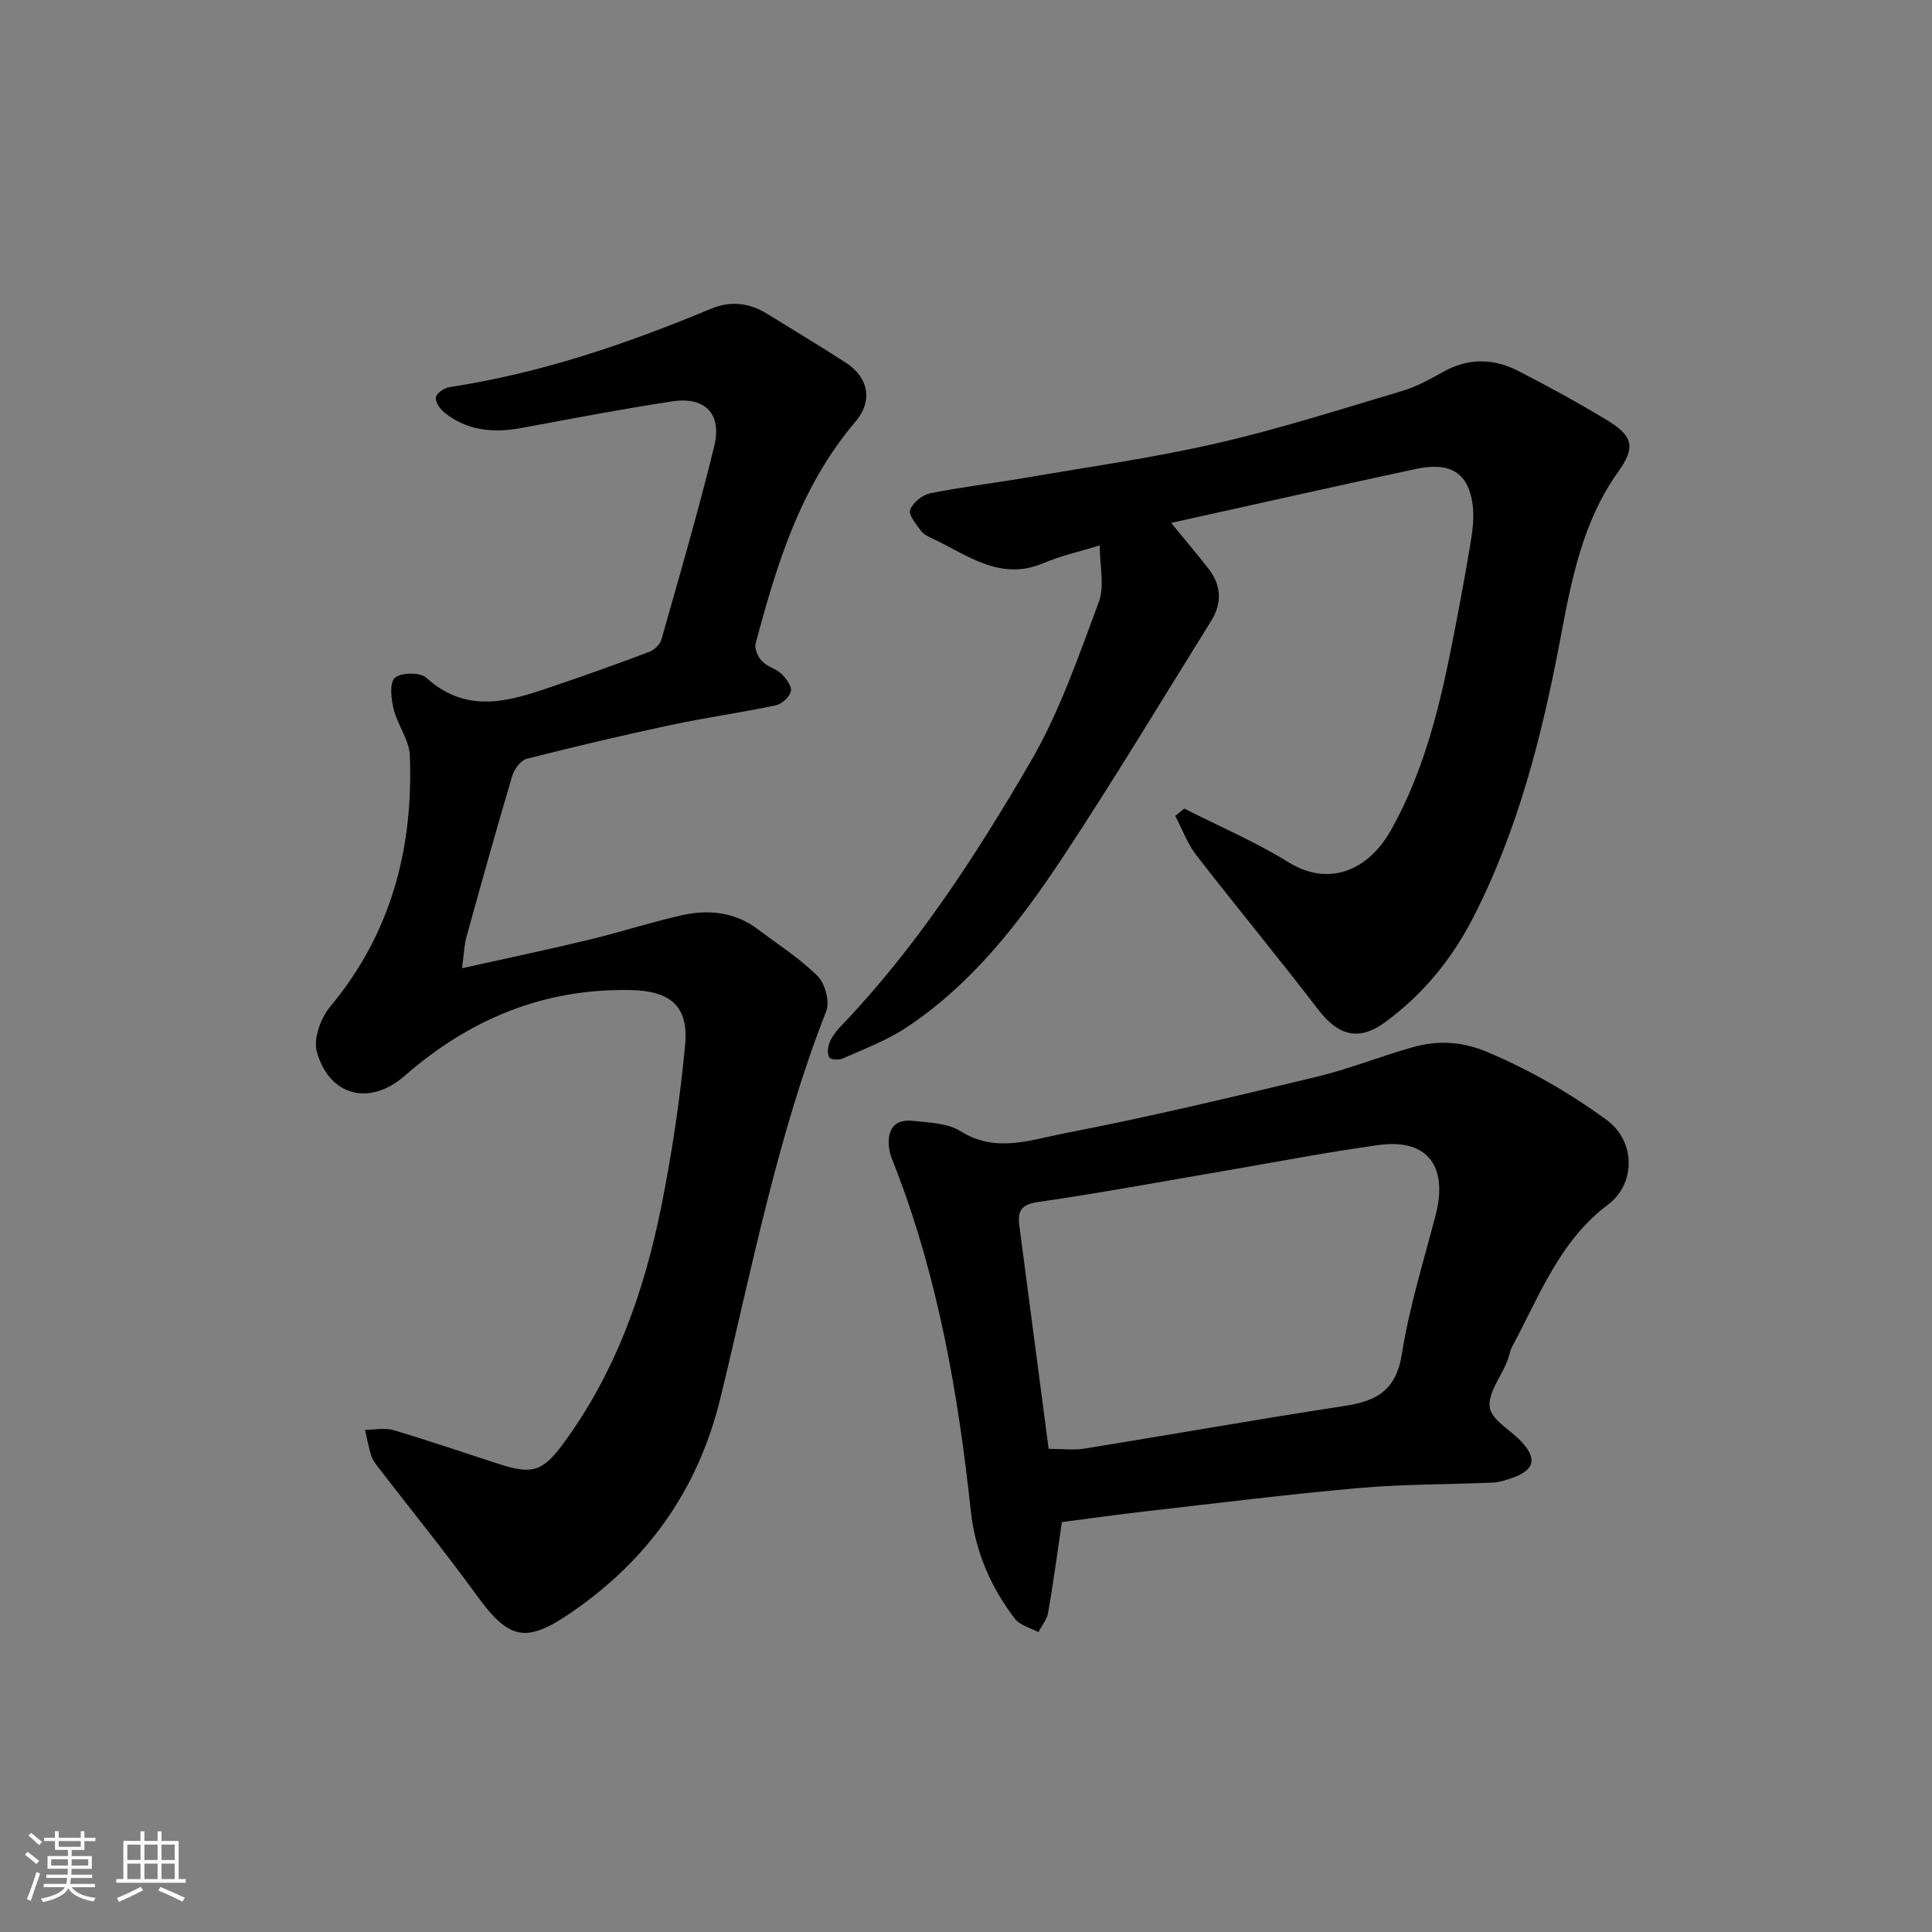 <svg enable-background="new 0 0 400 400" viewBox="0 0 400 400" xmlns="http://www.w3.org/2000/svg"><rect x="0" y="0" width="400" height="400" fill="#808080" stroke="none"/><path d="m5.17 384 .55-.58c.85.61 1.65 1.24 2.4 1.87l-.59.64c-.83-.73-1.62-1.38-2.36-1.93m1.22 9.53-.82-.34c.71-1.76 1.37-3.64 1.98-5.63.24.13.5.25.76.36-.6 1.67-1.24 3.54-1.92 5.61m-.5-13.5.57-.54c.56.44 1.31 1.06 2.26 1.87l-.64.64c-.68-.66-1.41-1.32-2.19-1.97m3.25.46h2.24v-1.36h.77v1.36h4.57v-1.36h.76v1.36h2.28v.69h-2.28v1.84h-2.64v1.26h4.18v2.64h-4.21c0 .45-.02.86-.05 1.21h4.32v.69h-4.38c-.04.34-.1.75-.19 1.22h5.15v.69h-4.82c.87 1.19 2.51 1.92 4.93 2.19-.17.31-.3.57-.37.76-2.77-.49-4.52-1.41-5.26-2.76-.56 1.26-2.3 2.23-5.24 2.9-.12-.24-.26-.48-.43-.72 2.73-.55 4.38-1.34 4.96-2.38h-4.38v-.69h4.65c.1-.38.17-.79.21-1.22h-4.32v-.69h4.4c.03-.34.05-.75.05-1.21h-4.2v-2.64h4.23v-1.26h-2.69v-1.84h-2.24zm1.46 4.46v1.29h3.45c.01-.4.02-.57.01-.53v-.32-.45h-3.46zm1.55-2.59h4.57v-1.19h-4.57zm6.11 2.59h-3.42v.77c-.01.19-.01.37-.02.53h3.44z" fill="#fafafa"/><path d="m32.63 379.16h.82v1.98h3.54v7.89h1.46v.78h-14.37v-.78h1.46v-7.89h3.54v-1.98h.82v1.98h2.73zm-3.49 11.48.5.73c-1.61.82-3.28 1.63-5 2.41-.13-.27-.28-.55-.44-.82 1.75-.72 3.4-1.49 4.94-2.32m-2.78-5.55h2.73v-3.18h-2.73zm0 3.95h2.73v-3.2h-2.73zm3.54-3.95h2.73v-3.18h-2.73zm0 3.95h2.73v-3.2h-2.73zm7.89 4.68c-1.84-.92-3.51-1.7-5.02-2.32l.45-.73c1.89.8 3.57 1.55 5.04 2.23zm-1.62-11.81h-2.73v3.18h2.73zm-2.73 7.13h2.73v-3.2h-2.73z" fill="#fafafa"/><g fill="#000001"><path d="m95.66 200.46c9.33-2.08 17.73-3.83 26.06-5.84 6.47-1.56 12.83-3.62 19.32-5.1 5.61-1.28 11.1-.73 15.9 2.9 4.17 3.15 8.65 6 12.33 9.66 1.55 1.55 2.57 5.29 1.8 7.25-10.15 25.89-15.36 53.13-21.88 79.98-4.66 19.19-15.09 33.75-31.15 44.7-9.2 6.28-12.7 5.44-19.32-3.68-6.53-9-13.56-17.64-20.35-26.46-.59-.77-1.23-1.58-1.51-2.48-.55-1.75-.87-3.58-1.28-5.37 1.98 0 4.09-.46 5.9.08 7.33 2.17 14.58 4.67 21.86 7.02 6.82 2.21 9.01 1.53 13.17-4.09 10.89-14.73 16.86-31.57 20.41-49.28 2.21-11.04 3.89-22.23 4.93-33.43.75-8.03-3.1-11.14-11.1-11.33-18.1-.43-33.52 6-46.99 17.76-7.21 6.29-15.56 4.25-18.16-4.99-.76-2.68.79-6.97 2.73-9.3 12.66-15.17 17.27-32.79 16.52-52.05-.13-3.23-2.54-6.3-3.35-9.59-.52-2.12-.89-5.47.25-6.48 1.27-1.12 5.21-1.18 6.48-.04 8.9 8.06 18.13 4.57 27.41 1.4 6.31-2.15 12.6-4.39 18.84-6.76 1.02-.39 2.17-1.52 2.46-2.53 3.77-13.3 7.65-26.58 10.93-40 1.65-6.74-1.89-10.34-8.68-9.31-10.48 1.59-20.89 3.6-31.32 5.52-5.74 1.06-11.13.56-15.83-3.18-.93-.74-1.94-2.21-1.8-3.18.12-.85 1.75-1.95 2.83-2.11 18.8-2.86 36.63-8.92 54.1-16.21 4.14-1.73 8-1.24 11.72 1.07 5.41 3.35 10.87 6.62 16.21 10.07 4.74 3.06 5.67 7.91 2.02 12.21-11.36 13.35-16.32 29.53-20.68 45.98-.28 1.05.49 2.75 1.32 3.62 1.08 1.14 2.91 1.55 4.06 2.65.97.93 2.16 2.58 1.92 3.59-.29 1.19-1.89 2.64-3.15 2.91-7.16 1.51-14.44 2.52-21.6 4.04-10.02 2.14-20 4.49-29.93 7.02-1.24.32-2.59 2.13-3 3.52-3.29 11.07-6.4 22.19-9.47 33.32-.48 1.67-.52 3.5-.93 6.52z"/><path d="m245.18 167.4c7.23 3.67 14.74 6.89 21.61 11.13 8.17 5.05 16.37 1.94 21.23-6.72 7.04-12.55 10.26-26.34 12.96-40.29 1.27-6.56 2.51-13.13 3.58-19.73.4-2.43.65-5 .32-7.41-.9-6.5-4.61-8.82-11.78-7.28-16.67 3.58-33.31 7.33-50.63 11.16 2.9 3.55 5.41 6.49 7.78 9.55 2.65 3.43 2.78 7.1.5 10.76-10.18 16.33-20.09 32.84-30.7 48.89-8.89 13.44-18.76 26.26-32.46 35.32-4.01 2.65-8.65 4.37-13.07 6.35-.81.36-2.53.29-2.82-.2-.46-.75-.32-2.13.05-3.06.47-1.18 1.28-2.3 2.18-3.23 15.76-16.42 28.06-35.41 39.42-54.9 6-10.29 9.95-21.84 14.14-33.08 1.25-3.33.19-7.53.19-11.74-4 1.23-7.98 2.11-11.68 3.68-8.96 3.8-15.69-1.7-22.95-5.1-.87-.41-1.87-.89-2.4-1.63-.98-1.35-2.61-3.27-2.22-4.31.55-1.48 2.52-3.09 4.13-3.42 6.39-1.3 12.9-2.05 19.34-3.15 13.34-2.3 26.78-4.18 39.96-7.2 12.97-2.97 25.69-7.05 38.46-10.85 2.94-.87 5.73-2.42 8.43-3.93 5.17-2.9 10.4-2.86 15.51-.25 6.24 3.2 12.41 6.58 18.42 10.21 5.46 3.3 5.98 5.64 2.35 10.71-7.46 10.43-9.71 22.59-12.01 34.76-3.77 19.9-8.73 39.44-18.05 57.6-4.4 8.57-10.4 15.89-18.22 21.62-5.36 3.92-9.64 2.82-13.78-2.58-8.27-10.79-16.95-21.26-25.27-32.01-1.86-2.4-2.94-5.41-4.37-8.14.6-.51 1.23-1.02 1.85-1.53z"/><path d="m219.85 315.13c-.97 6.54-1.78 12.68-2.85 18.78-.25 1.41-1.32 2.68-2.01 4.01-1.65-.9-3.81-1.41-4.86-2.77-5.03-6.57-8.23-13.98-9.13-22.31-2.61-24.22-6.75-48.11-15.57-70.97-.53-1.37-1.17-2.75-1.35-4.18-.45-3.57.9-6.06 4.88-5.63 3.38.36 7.24.45 9.95 2.16 7.23 4.56 14.48 1.77 21.38.44 17.57-3.39 34.99-7.56 52.39-11.74 6.77-1.63 13.29-4.3 20.02-6.16 5.15-1.43 10.14-1.11 15.33 1.09 8.77 3.72 16.82 8.36 24.53 13.96 6.2 4.5 6.05 13.33.39 17.57-10.08 7.56-14.22 18.92-19.84 29.36-.53.99-.68 2.17-1.11 3.22-1.29 3.16-3.95 6.48-3.57 9.4.34 2.54 4.12 4.6 6.35 6.9 3.59 3.7 3 6.14-1.88 7.79-1.22.41-2.49.84-3.76.9-9.26.4-18.56.31-27.79 1.13-14.86 1.31-29.67 3.18-44.49 4.86-5.71.66-11.39 1.47-17.01 2.19zm-2.74-15.16c2.82 0 5.17.31 7.4-.05 18.03-2.91 36.02-6.11 54.08-8.87 6.62-1.01 10.49-3.36 11.66-10.75 1.54-9.76 4.54-19.29 7.02-28.89 2.32-8.96-.84-15.87-11.96-14.33-10.82 1.5-21.56 3.59-32.33 5.43-12.7 2.16-25.37 4.53-38.12 6.36-3.53.51-4.19 1.99-3.82 4.85 2.03 15.56 4.08 31.11 6.07 46.25z"/></g></svg>